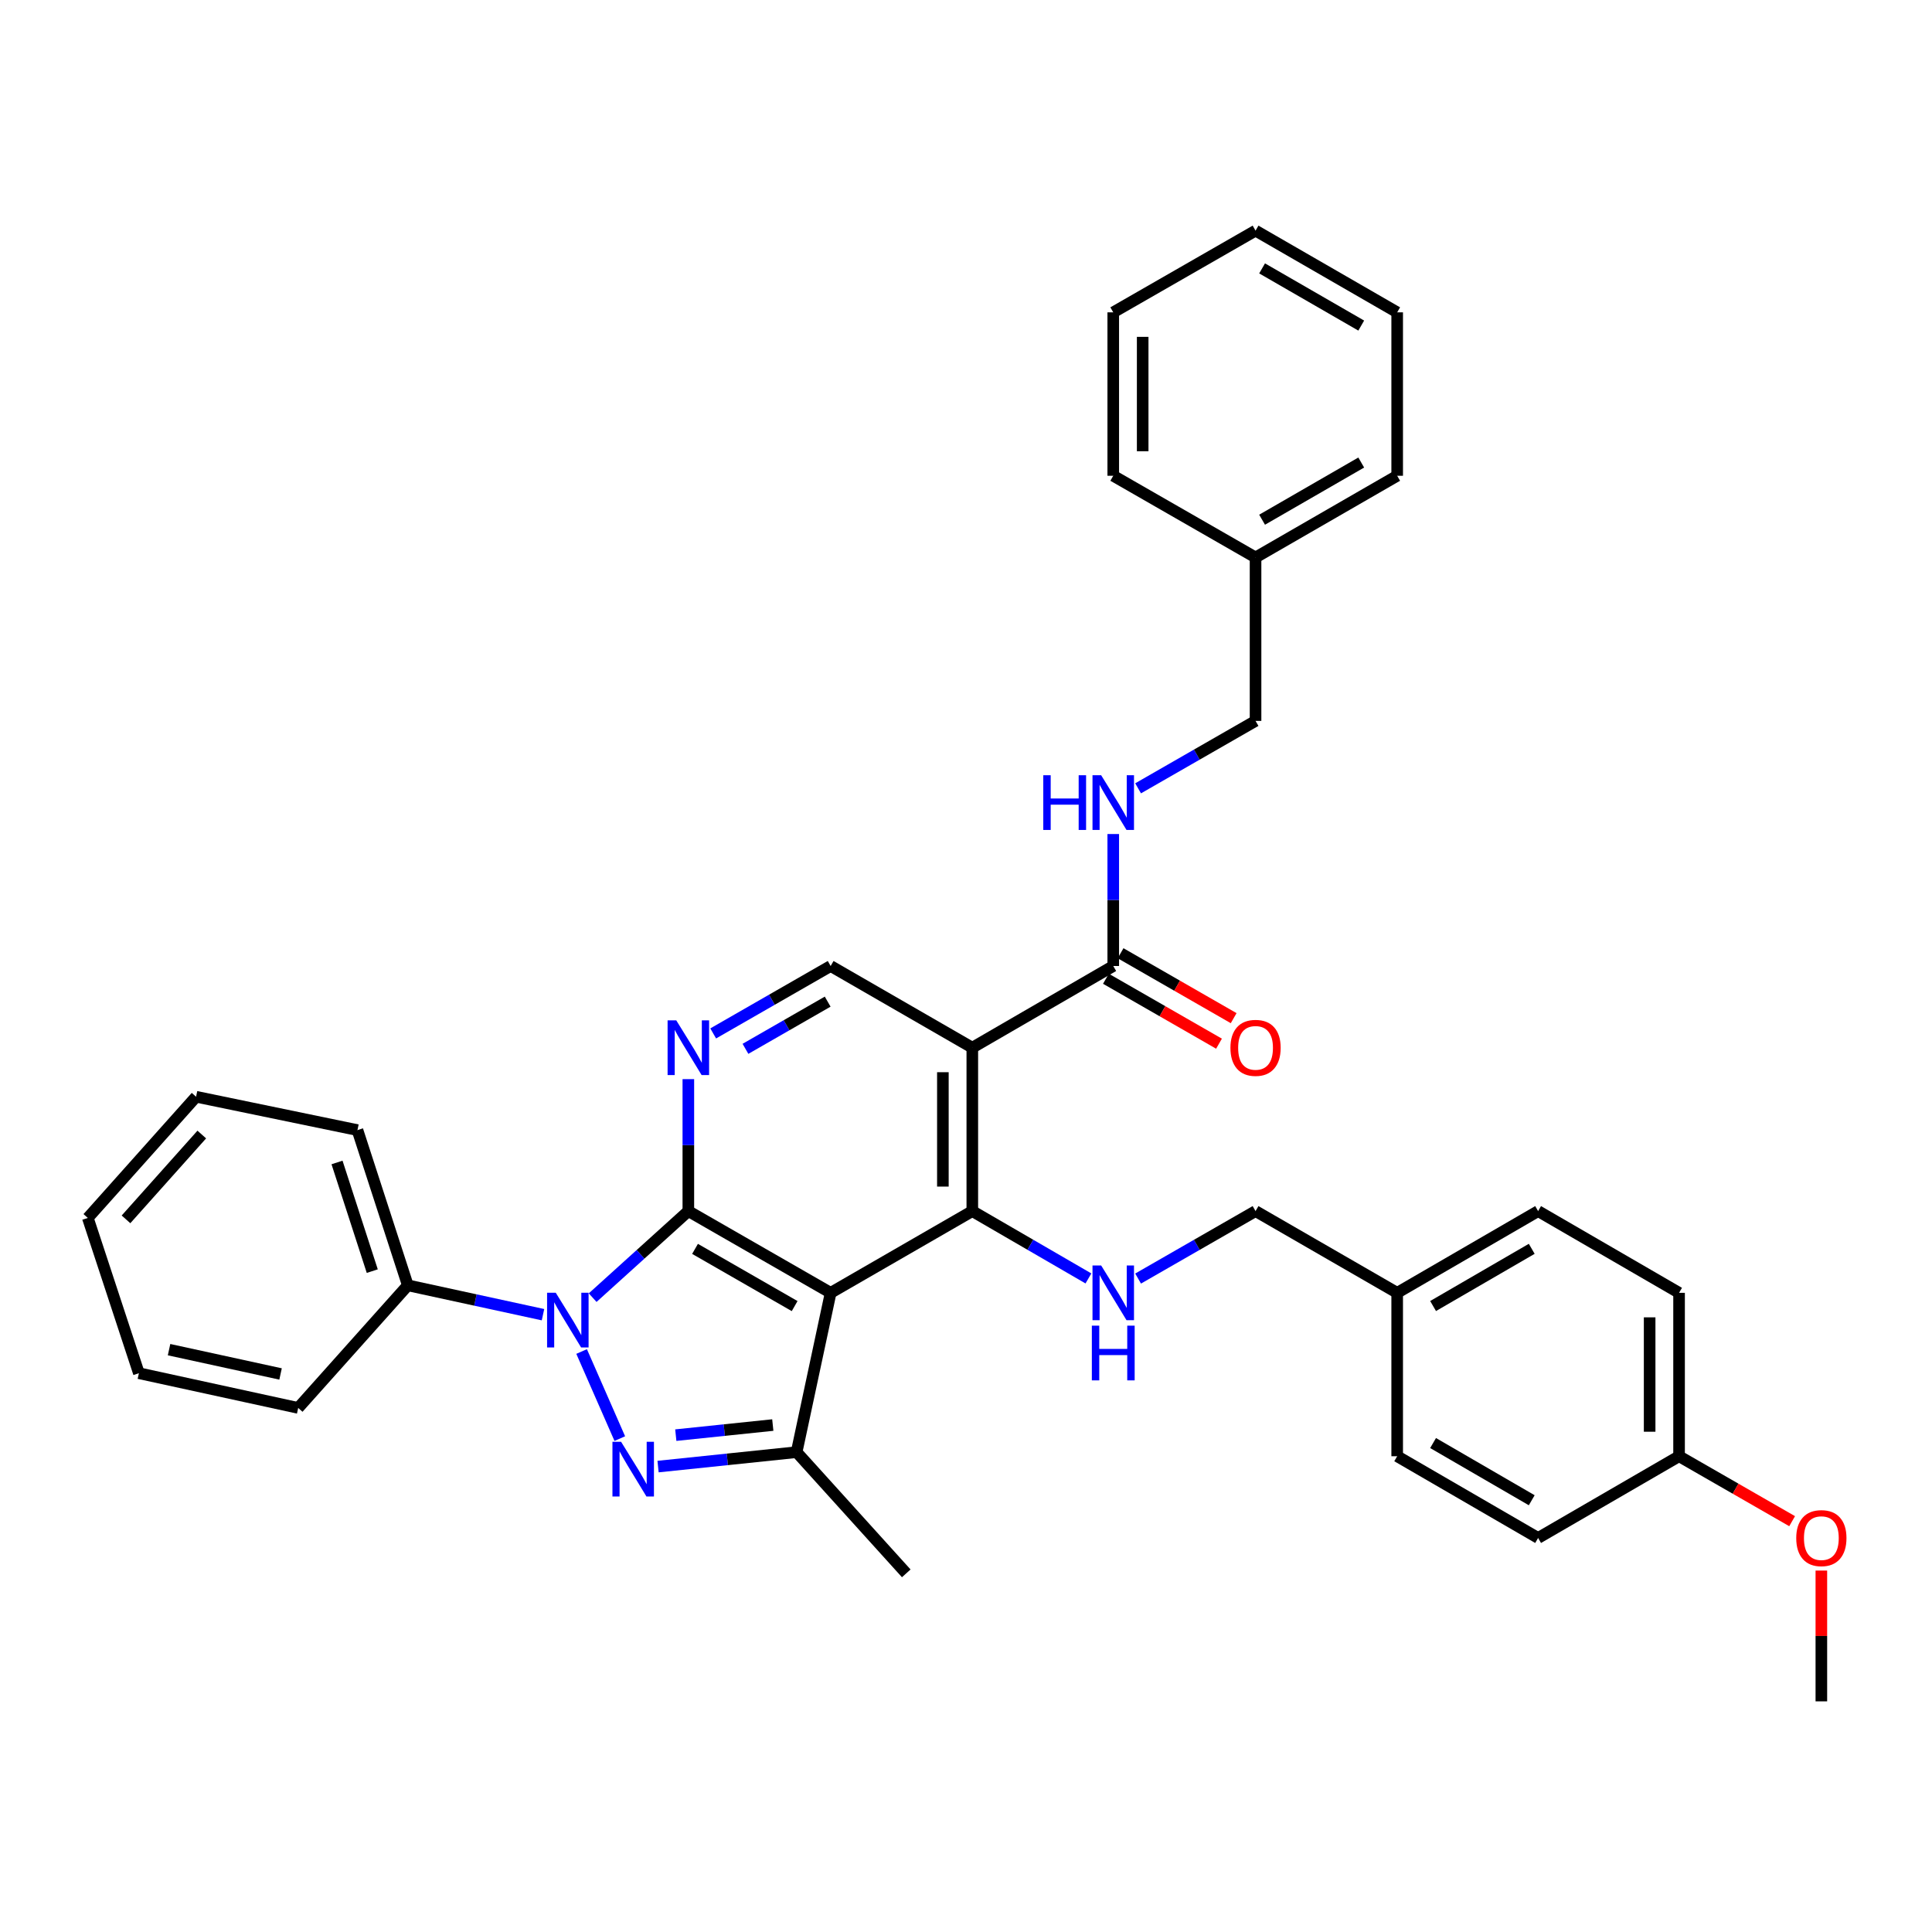 <?xml version='1.0' encoding='iso-8859-1'?>
<svg version='1.1' baseProfile='full'
              xmlns='http://www.w3.org/2000/svg'
                      xmlns:rdkit='http://www.rdkit.org/xml'
                      xmlns:xlink='http://www.w3.org/1999/xlink'
                  xml:space='preserve'
width='1000px' height='1000px' viewBox='0 0 1000 1000'>
<!-- END OF HEADER -->
<rect style='opacity:1.0;fill:#FFFFFF;stroke:none' width='1000' height='1000' x='0' y='0'> </rect>
<path class='bond-0' d='M 356.286,626.864 L 331.52,649.262' style='fill:none;fill-rule:evenodd;stroke:#000000;stroke-width:6px;stroke-linecap:butt;stroke-linejoin:miter;stroke-opacity:1' />
<path class='bond-0' d='M 331.52,649.262 L 306.754,671.659' style='fill:none;fill-rule:evenodd;stroke:#0000FF;stroke-width:6px;stroke-linecap:butt;stroke-linejoin:miter;stroke-opacity:1' />
<path class='bond-1' d='M 356.286,626.864 L 429.94,669.167' style='fill:none;fill-rule:evenodd;stroke:#000000;stroke-width:6px;stroke-linecap:butt;stroke-linejoin:miter;stroke-opacity:1' />
<path class='bond-1' d='M 359.748,646.418 L 411.306,676.03' style='fill:none;fill-rule:evenodd;stroke:#000000;stroke-width:6px;stroke-linecap:butt;stroke-linejoin:miter;stroke-opacity:1' />
<path class='bond-6' d='M 356.286,626.864 L 356.286,592.712' style='fill:none;fill-rule:evenodd;stroke:#000000;stroke-width:6px;stroke-linecap:butt;stroke-linejoin:miter;stroke-opacity:1' />
<path class='bond-6' d='M 356.286,592.712 L 356.286,558.56' style='fill:none;fill-rule:evenodd;stroke:#0000FF;stroke-width:6px;stroke-linecap:butt;stroke-linejoin:miter;stroke-opacity:1' />
<path class='bond-2' d='M 301.043,699.539 L 320.806,744.617' style='fill:none;fill-rule:evenodd;stroke:#0000FF;stroke-width:6px;stroke-linecap:butt;stroke-linejoin:miter;stroke-opacity:1' />
<path class='bond-11' d='M 281.053,680.48 L 246.068,672.881' style='fill:none;fill-rule:evenodd;stroke:#0000FF;stroke-width:6px;stroke-linecap:butt;stroke-linejoin:miter;stroke-opacity:1' />
<path class='bond-11' d='M 246.068,672.881 L 211.084,665.283' style='fill:none;fill-rule:evenodd;stroke:#000000;stroke-width:6px;stroke-linecap:butt;stroke-linejoin:miter;stroke-opacity:1' />
<path class='bond-3' d='M 429.94,669.167 L 503.265,626.864' style='fill:none;fill-rule:evenodd;stroke:#000000;stroke-width:6px;stroke-linecap:butt;stroke-linejoin:miter;stroke-opacity:1' />
<path class='bond-4' d='M 429.94,669.167 L 412.331,751.63' style='fill:none;fill-rule:evenodd;stroke:#000000;stroke-width:6px;stroke-linecap:butt;stroke-linejoin:miter;stroke-opacity:1' />
<path class='bond-35' d='M 340.609,759.099 L 376.47,755.365' style='fill:none;fill-rule:evenodd;stroke:#0000FF;stroke-width:6px;stroke-linecap:butt;stroke-linejoin:miter;stroke-opacity:1' />
<path class='bond-35' d='M 376.47,755.365 L 412.331,751.63' style='fill:none;fill-rule:evenodd;stroke:#000000;stroke-width:6px;stroke-linecap:butt;stroke-linejoin:miter;stroke-opacity:1' />
<path class='bond-35' d='M 349.79,742.829 L 374.892,740.215' style='fill:none;fill-rule:evenodd;stroke:#0000FF;stroke-width:6px;stroke-linecap:butt;stroke-linejoin:miter;stroke-opacity:1' />
<path class='bond-35' d='M 374.892,740.215 L 399.995,737.601' style='fill:none;fill-rule:evenodd;stroke:#000000;stroke-width:6px;stroke-linecap:butt;stroke-linejoin:miter;stroke-opacity:1' />
<path class='bond-8' d='M 503.265,626.864 L 533.317,644.29' style='fill:none;fill-rule:evenodd;stroke:#000000;stroke-width:6px;stroke-linecap:butt;stroke-linejoin:miter;stroke-opacity:1' />
<path class='bond-8' d='M 533.317,644.29 L 563.369,661.716' style='fill:none;fill-rule:evenodd;stroke:#0000FF;stroke-width:6px;stroke-linecap:butt;stroke-linejoin:miter;stroke-opacity:1' />
<path class='bond-36' d='M 503.265,626.864 L 503.265,542.285' style='fill:none;fill-rule:evenodd;stroke:#000000;stroke-width:6px;stroke-linecap:butt;stroke-linejoin:miter;stroke-opacity:1' />
<path class='bond-36' d='M 488.033,614.178 L 488.033,554.972' style='fill:none;fill-rule:evenodd;stroke:#000000;stroke-width:6px;stroke-linecap:butt;stroke-linejoin:miter;stroke-opacity:1' />
<path class='bond-17' d='M 412.331,751.63 L 469.078,814.36' style='fill:none;fill-rule:evenodd;stroke:#000000;stroke-width:6px;stroke-linecap:butt;stroke-linejoin:miter;stroke-opacity:1' />
<path class='bond-5' d='M 503.265,542.285 L 429.94,500' style='fill:none;fill-rule:evenodd;stroke:#000000;stroke-width:6px;stroke-linecap:butt;stroke-linejoin:miter;stroke-opacity:1' />
<path class='bond-7' d='M 503.265,542.285 L 576.217,500' style='fill:none;fill-rule:evenodd;stroke:#000000;stroke-width:6px;stroke-linecap:butt;stroke-linejoin:miter;stroke-opacity:1' />
<path class='bond-9' d='M 369.149,534.9 L 399.545,517.45' style='fill:none;fill-rule:evenodd;stroke:#0000FF;stroke-width:6px;stroke-linecap:butt;stroke-linejoin:miter;stroke-opacity:1' />
<path class='bond-9' d='M 399.545,517.45 L 429.94,500' style='fill:none;fill-rule:evenodd;stroke:#000000;stroke-width:6px;stroke-linecap:butt;stroke-linejoin:miter;stroke-opacity:1' />
<path class='bond-9' d='M 385.852,542.875 L 407.129,530.66' style='fill:none;fill-rule:evenodd;stroke:#0000FF;stroke-width:6px;stroke-linecap:butt;stroke-linejoin:miter;stroke-opacity:1' />
<path class='bond-9' d='M 407.129,530.66 L 428.405,518.445' style='fill:none;fill-rule:evenodd;stroke:#000000;stroke-width:6px;stroke-linecap:butt;stroke-linejoin:miter;stroke-opacity:1' />
<path class='bond-10' d='M 576.217,500 L 576.217,465.848' style='fill:none;fill-rule:evenodd;stroke:#000000;stroke-width:6px;stroke-linecap:butt;stroke-linejoin:miter;stroke-opacity:1' />
<path class='bond-10' d='M 576.217,465.848 L 576.217,431.695' style='fill:none;fill-rule:evenodd;stroke:#0000FF;stroke-width:6px;stroke-linecap:butt;stroke-linejoin:miter;stroke-opacity:1' />
<path class='bond-12' d='M 572.425,506.605 L 601.691,523.406' style='fill:none;fill-rule:evenodd;stroke:#000000;stroke-width:6px;stroke-linecap:butt;stroke-linejoin:miter;stroke-opacity:1' />
<path class='bond-12' d='M 601.691,523.406 L 630.956,540.208' style='fill:none;fill-rule:evenodd;stroke:#FF0000;stroke-width:6px;stroke-linecap:butt;stroke-linejoin:miter;stroke-opacity:1' />
<path class='bond-12' d='M 580.009,493.395 L 609.274,510.197' style='fill:none;fill-rule:evenodd;stroke:#000000;stroke-width:6px;stroke-linecap:butt;stroke-linejoin:miter;stroke-opacity:1' />
<path class='bond-12' d='M 609.274,510.197 L 638.54,526.998' style='fill:none;fill-rule:evenodd;stroke:#FF0000;stroke-width:6px;stroke-linecap:butt;stroke-linejoin:miter;stroke-opacity:1' />
<path class='bond-13' d='M 589.08,661.779 L 619.476,644.322' style='fill:none;fill-rule:evenodd;stroke:#0000FF;stroke-width:6px;stroke-linecap:butt;stroke-linejoin:miter;stroke-opacity:1' />
<path class='bond-13' d='M 619.476,644.322 L 649.871,626.864' style='fill:none;fill-rule:evenodd;stroke:#000000;stroke-width:6px;stroke-linecap:butt;stroke-linejoin:miter;stroke-opacity:1' />
<path class='bond-14' d='M 589.08,408.036 L 619.476,390.586' style='fill:none;fill-rule:evenodd;stroke:#0000FF;stroke-width:6px;stroke-linecap:butt;stroke-linejoin:miter;stroke-opacity:1' />
<path class='bond-14' d='M 619.476,390.586 L 649.871,373.136' style='fill:none;fill-rule:evenodd;stroke:#000000;stroke-width:6px;stroke-linecap:butt;stroke-linejoin:miter;stroke-opacity:1' />
<path class='bond-24' d='M 211.084,665.283 L 185.021,584.943' style='fill:none;fill-rule:evenodd;stroke:#000000;stroke-width:6px;stroke-linecap:butt;stroke-linejoin:miter;stroke-opacity:1' />
<path class='bond-24' d='M 192.686,657.932 L 174.442,601.694' style='fill:none;fill-rule:evenodd;stroke:#000000;stroke-width:6px;stroke-linecap:butt;stroke-linejoin:miter;stroke-opacity:1' />
<path class='bond-25' d='M 211.084,665.283 L 154.345,728.74' style='fill:none;fill-rule:evenodd;stroke:#000000;stroke-width:6px;stroke-linecap:butt;stroke-linejoin:miter;stroke-opacity:1' />
<path class='bond-15' d='M 649.871,626.864 L 723.179,669.167' style='fill:none;fill-rule:evenodd;stroke:#000000;stroke-width:6px;stroke-linecap:butt;stroke-linejoin:miter;stroke-opacity:1' />
<path class='bond-22' d='M 649.871,373.136 L 649.871,288.54' style='fill:none;fill-rule:evenodd;stroke:#000000;stroke-width:6px;stroke-linecap:butt;stroke-linejoin:miter;stroke-opacity:1' />
<path class='bond-18' d='M 723.179,669.167 L 723.179,753.746' style='fill:none;fill-rule:evenodd;stroke:#000000;stroke-width:6px;stroke-linecap:butt;stroke-linejoin:miter;stroke-opacity:1' />
<path class='bond-19' d='M 723.179,669.167 L 796.123,626.864' style='fill:none;fill-rule:evenodd;stroke:#000000;stroke-width:6px;stroke-linecap:butt;stroke-linejoin:miter;stroke-opacity:1' />
<path class='bond-19' d='M 741.762,675.998 L 792.823,646.386' style='fill:none;fill-rule:evenodd;stroke:#000000;stroke-width:6px;stroke-linecap:butt;stroke-linejoin:miter;stroke-opacity:1' />
<path class='bond-16' d='M 869.083,753.746 L 869.083,669.167' style='fill:none;fill-rule:evenodd;stroke:#000000;stroke-width:6px;stroke-linecap:butt;stroke-linejoin:miter;stroke-opacity:1' />
<path class='bond-16' d='M 853.851,741.059 L 853.851,681.854' style='fill:none;fill-rule:evenodd;stroke:#000000;stroke-width:6px;stroke-linecap:butt;stroke-linejoin:miter;stroke-opacity:1' />
<path class='bond-23' d='M 869.083,753.746 L 898.345,770.553' style='fill:none;fill-rule:evenodd;stroke:#000000;stroke-width:6px;stroke-linecap:butt;stroke-linejoin:miter;stroke-opacity:1' />
<path class='bond-23' d='M 898.345,770.553 L 927.606,787.361' style='fill:none;fill-rule:evenodd;stroke:#FF0000;stroke-width:6px;stroke-linecap:butt;stroke-linejoin:miter;stroke-opacity:1' />
<path class='bond-38' d='M 869.083,753.746 L 796.123,796.048' style='fill:none;fill-rule:evenodd;stroke:#000000;stroke-width:6px;stroke-linecap:butt;stroke-linejoin:miter;stroke-opacity:1' />
<path class='bond-21' d='M 723.179,753.746 L 796.123,796.048' style='fill:none;fill-rule:evenodd;stroke:#000000;stroke-width:6px;stroke-linecap:butt;stroke-linejoin:miter;stroke-opacity:1' />
<path class='bond-21' d='M 741.762,746.915 L 792.823,776.526' style='fill:none;fill-rule:evenodd;stroke:#000000;stroke-width:6px;stroke-linecap:butt;stroke-linejoin:miter;stroke-opacity:1' />
<path class='bond-20' d='M 796.123,626.864 L 869.083,669.167' style='fill:none;fill-rule:evenodd;stroke:#000000;stroke-width:6px;stroke-linecap:butt;stroke-linejoin:miter;stroke-opacity:1' />
<path class='bond-26' d='M 649.871,288.54 L 723.179,246.254' style='fill:none;fill-rule:evenodd;stroke:#000000;stroke-width:6px;stroke-linecap:butt;stroke-linejoin:miter;stroke-opacity:1' />
<path class='bond-26' d='M 653.257,269.003 L 704.572,239.403' style='fill:none;fill-rule:evenodd;stroke:#000000;stroke-width:6px;stroke-linecap:butt;stroke-linejoin:miter;stroke-opacity:1' />
<path class='bond-27' d='M 649.871,288.54 L 576.217,246.254' style='fill:none;fill-rule:evenodd;stroke:#000000;stroke-width:6px;stroke-linecap:butt;stroke-linejoin:miter;stroke-opacity:1' />
<path class='bond-28' d='M 942.729,812.922 L 942.729,846.77' style='fill:none;fill-rule:evenodd;stroke:#FF0000;stroke-width:6px;stroke-linecap:butt;stroke-linejoin:miter;stroke-opacity:1' />
<path class='bond-28' d='M 942.729,846.77 L 942.729,880.619' style='fill:none;fill-rule:evenodd;stroke:#000000;stroke-width:6px;stroke-linecap:butt;stroke-linejoin:miter;stroke-opacity:1' />
<path class='bond-29' d='M 185.021,584.943 L 101.491,567.672' style='fill:none;fill-rule:evenodd;stroke:#000000;stroke-width:6px;stroke-linecap:butt;stroke-linejoin:miter;stroke-opacity:1' />
<path class='bond-30' d='M 154.345,728.74 L 71.89,710.767' style='fill:none;fill-rule:evenodd;stroke:#000000;stroke-width:6px;stroke-linecap:butt;stroke-linejoin:miter;stroke-opacity:1' />
<path class='bond-30' d='M 145.221,711.162 L 87.503,698.58' style='fill:none;fill-rule:evenodd;stroke:#000000;stroke-width:6px;stroke-linecap:butt;stroke-linejoin:miter;stroke-opacity:1' />
<path class='bond-31' d='M 723.179,246.254 L 723.179,161.667' style='fill:none;fill-rule:evenodd;stroke:#000000;stroke-width:6px;stroke-linecap:butt;stroke-linejoin:miter;stroke-opacity:1' />
<path class='bond-32' d='M 576.217,246.254 L 576.217,161.667' style='fill:none;fill-rule:evenodd;stroke:#000000;stroke-width:6px;stroke-linecap:butt;stroke-linejoin:miter;stroke-opacity:1' />
<path class='bond-32' d='M 591.449,233.566 L 591.449,174.355' style='fill:none;fill-rule:evenodd;stroke:#000000;stroke-width:6px;stroke-linecap:butt;stroke-linejoin:miter;stroke-opacity:1' />
<path class='bond-37' d='M 101.491,567.672 L 45.455,630.402' style='fill:none;fill-rule:evenodd;stroke:#000000;stroke-width:6px;stroke-linecap:butt;stroke-linejoin:miter;stroke-opacity:1' />
<path class='bond-37' d='M 104.445,587.229 L 65.219,631.14' style='fill:none;fill-rule:evenodd;stroke:#000000;stroke-width:6px;stroke-linecap:butt;stroke-linejoin:miter;stroke-opacity:1' />
<path class='bond-33' d='M 71.89,710.767 L 45.455,630.402' style='fill:none;fill-rule:evenodd;stroke:#000000;stroke-width:6px;stroke-linecap:butt;stroke-linejoin:miter;stroke-opacity:1' />
<path class='bond-39' d='M 723.179,161.667 L 649.871,119.381' style='fill:none;fill-rule:evenodd;stroke:#000000;stroke-width:6px;stroke-linecap:butt;stroke-linejoin:miter;stroke-opacity:1' />
<path class='bond-39' d='M 704.572,168.518 L 653.257,138.918' style='fill:none;fill-rule:evenodd;stroke:#000000;stroke-width:6px;stroke-linecap:butt;stroke-linejoin:miter;stroke-opacity:1' />
<path class='bond-34' d='M 576.217,161.667 L 649.871,119.381' style='fill:none;fill-rule:evenodd;stroke:#000000;stroke-width:6px;stroke-linecap:butt;stroke-linejoin:miter;stroke-opacity:1' />
<path  class='atom-1' d='M 287.651 669.113
L 296.931 684.113
Q 297.851 685.593, 299.331 688.273
Q 300.811 690.953, 300.891 691.113
L 300.891 669.113
L 304.651 669.113
L 304.651 697.433
L 300.771 697.433
L 290.811 681.033
Q 289.651 679.113, 288.411 676.913
Q 287.211 674.713, 286.851 674.033
L 286.851 697.433
L 283.171 697.433
L 283.171 669.113
L 287.651 669.113
' fill='#0000FF'/>
<path  class='atom-3' d='M 321.483 746.279
L 330.763 761.279
Q 331.683 762.759, 333.163 765.439
Q 334.643 768.119, 334.723 768.279
L 334.723 746.279
L 338.483 746.279
L 338.483 774.599
L 334.603 774.599
L 324.643 758.199
Q 323.483 756.279, 322.243 754.079
Q 321.043 751.879, 320.683 751.199
L 320.683 774.599
L 317.003 774.599
L 317.003 746.279
L 321.483 746.279
' fill='#0000FF'/>
<path  class='atom-7' d='M 350.026 528.125
L 359.306 543.125
Q 360.226 544.605, 361.706 547.285
Q 363.186 549.965, 363.266 550.125
L 363.266 528.125
L 367.026 528.125
L 367.026 556.445
L 363.146 556.445
L 353.186 540.045
Q 352.026 538.125, 350.786 535.925
Q 349.586 533.725, 349.226 533.045
L 349.226 556.445
L 345.546 556.445
L 345.546 528.125
L 350.026 528.125
' fill='#0000FF'/>
<path  class='atom-9' d='M 569.957 655.007
L 579.237 670.007
Q 580.157 671.487, 581.637 674.167
Q 583.117 676.847, 583.197 677.007
L 583.197 655.007
L 586.957 655.007
L 586.957 683.327
L 583.077 683.327
L 573.117 666.927
Q 571.957 665.007, 570.717 662.807
Q 569.517 660.607, 569.157 659.927
L 569.157 683.327
L 565.477 683.327
L 565.477 655.007
L 569.957 655.007
' fill='#0000FF'/>
<path  class='atom-9' d='M 565.137 686.159
L 568.977 686.159
L 568.977 698.199
L 583.457 698.199
L 583.457 686.159
L 587.297 686.159
L 587.297 714.479
L 583.457 714.479
L 583.457 701.399
L 568.977 701.399
L 568.977 714.479
L 565.137 714.479
L 565.137 686.159
' fill='#0000FF'/>
<path  class='atom-11' d='M 539.997 401.261
L 543.837 401.261
L 543.837 413.301
L 558.317 413.301
L 558.317 401.261
L 562.157 401.261
L 562.157 429.581
L 558.317 429.581
L 558.317 416.501
L 543.837 416.501
L 543.837 429.581
L 539.997 429.581
L 539.997 401.261
' fill='#0000FF'/>
<path  class='atom-11' d='M 569.957 401.261
L 579.237 416.261
Q 580.157 417.741, 581.637 420.421
Q 583.117 423.101, 583.197 423.261
L 583.197 401.261
L 586.957 401.261
L 586.957 429.581
L 583.077 429.581
L 573.117 413.181
Q 571.957 411.261, 570.717 409.061
Q 569.517 406.861, 569.157 406.181
L 569.157 429.581
L 565.477 429.581
L 565.477 401.261
L 569.957 401.261
' fill='#0000FF'/>
<path  class='atom-13' d='M 636.871 542.365
Q 636.871 535.565, 640.231 531.765
Q 643.591 527.965, 649.871 527.965
Q 656.151 527.965, 659.511 531.765
Q 662.871 535.565, 662.871 542.365
Q 662.871 549.245, 659.471 553.165
Q 656.071 557.045, 649.871 557.045
Q 643.631 557.045, 640.231 553.165
Q 636.871 549.285, 636.871 542.365
M 649.871 553.845
Q 654.191 553.845, 656.511 550.965
Q 658.871 548.045, 658.871 542.365
Q 658.871 536.805, 656.511 534.005
Q 654.191 531.165, 649.871 531.165
Q 645.551 531.165, 643.191 533.965
Q 640.871 536.765, 640.871 542.365
Q 640.871 548.085, 643.191 550.965
Q 645.551 553.845, 649.871 553.845
' fill='#FF0000'/>
<path  class='atom-24' d='M 929.729 796.128
Q 929.729 789.328, 933.089 785.528
Q 936.449 781.728, 942.729 781.728
Q 949.009 781.728, 952.369 785.528
Q 955.729 789.328, 955.729 796.128
Q 955.729 803.008, 952.329 806.928
Q 948.929 810.808, 942.729 810.808
Q 936.489 810.808, 933.089 806.928
Q 929.729 803.048, 929.729 796.128
M 942.729 807.608
Q 947.049 807.608, 949.369 804.728
Q 951.729 801.808, 951.729 796.128
Q 951.729 790.568, 949.369 787.768
Q 947.049 784.928, 942.729 784.928
Q 938.409 784.928, 936.049 787.728
Q 933.729 790.528, 933.729 796.128
Q 933.729 801.848, 936.049 804.728
Q 938.409 807.608, 942.729 807.608
' fill='#FF0000'/>
</svg>
